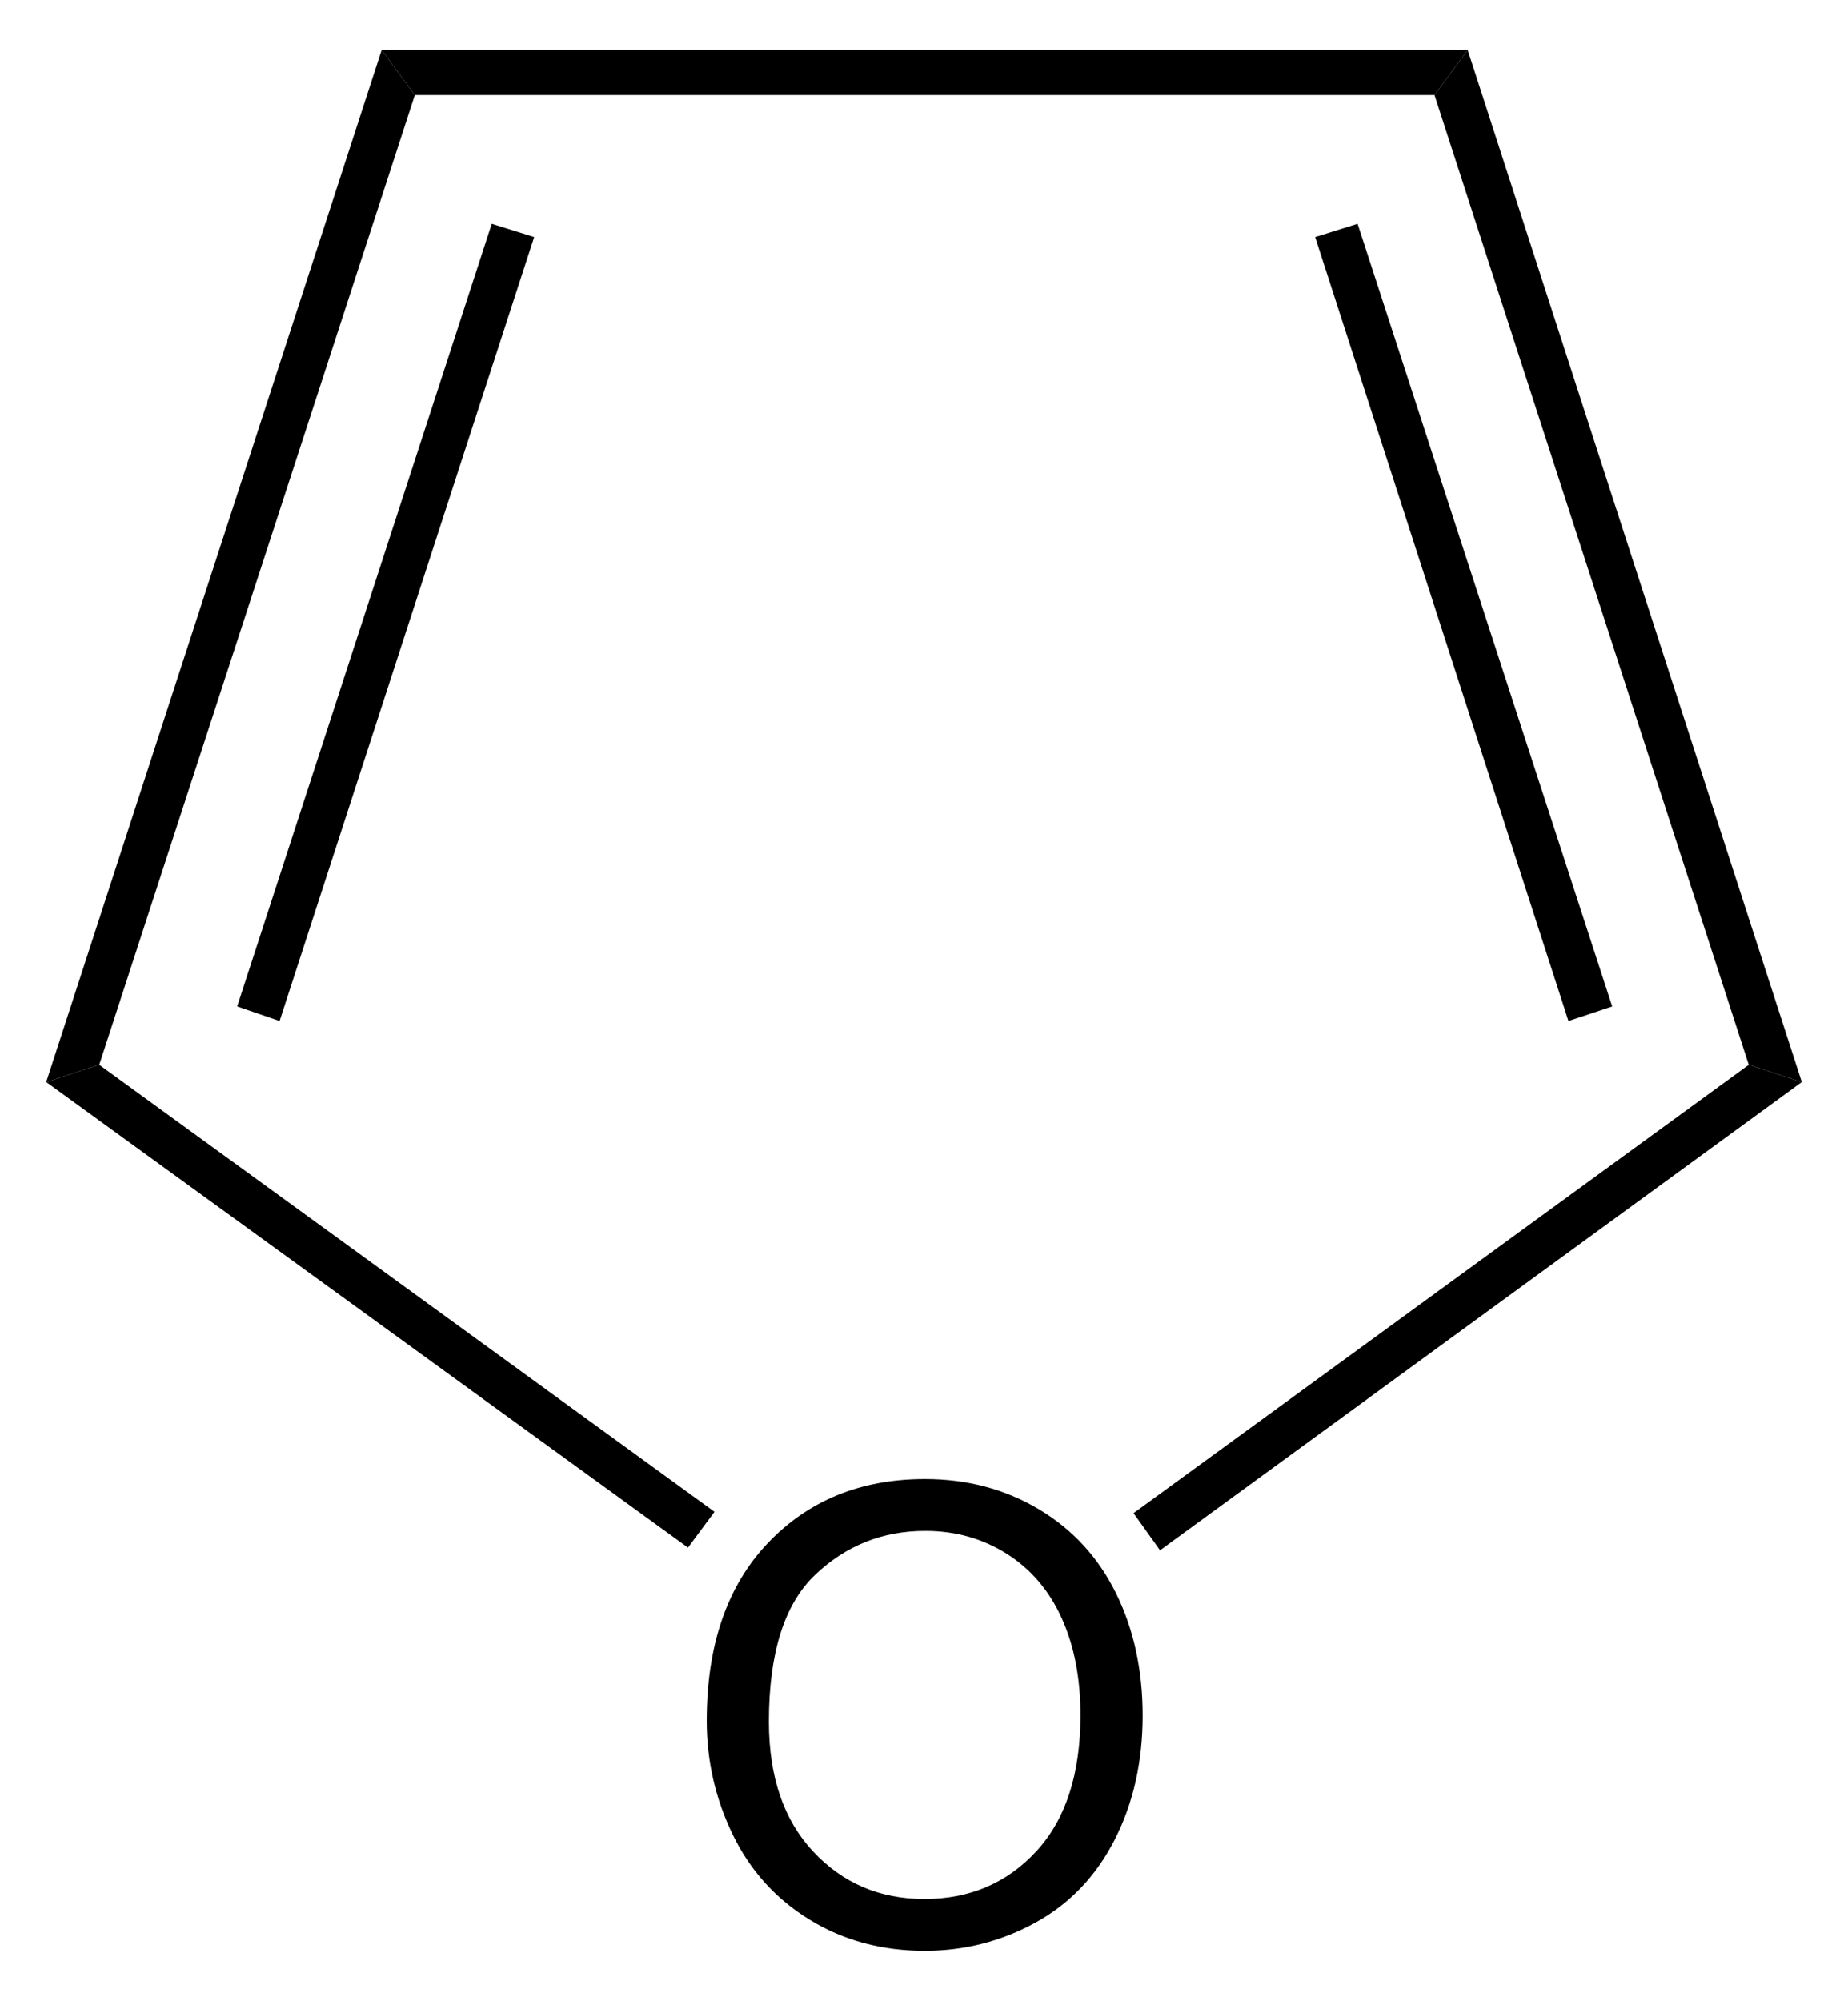 <?xml version="1.0" encoding="UTF-8" standalone="no"?>
<!-- Generator: Adobe Illustrator 12.0.1, SVG Export Plug-In . SVG Version: 6.00 Build 51448)  -->
<svg
   xmlns:dc="http://purl.org/dc/elements/1.1/"
   xmlns:cc="http://web.resource.org/cc/"
   xmlns:rdf="http://www.w3.org/1999/02/22-rdf-syntax-ns#"
   xmlns:svg="http://www.w3.org/2000/svg"
   xmlns="http://www.w3.org/2000/svg"
   xmlns:sodipodi="http://sodipodi.sourceforge.net/DTD/sodipodi-0.dtd"
   xmlns:inkscape="http://www.inkscape.org/namespaces/inkscape"
   version="1.1"
   id="Layer_1"
   width="66.199"
   height="71.646"
   viewBox="0 0 66.199 71.646"
   style="overflow:visible;enable-background:new 0 0 66.199 71.646;"
   xml:space="preserve"
   sodipodi:version="0.32"
   inkscape:version="0.44.1"
   sodipodi:docname="Furan.svg"
   sodipodi:docbase="E:\Eigene Dateien"><defs
   id="defs22" /><sodipodi:namedview
   inkscape:window-height="573"
   inkscape:window-width="925"
   inkscape:pageshadow="2"
   inkscape:pageopacity="0.0"
   guidetolerance="10.0"
   gridtolerance="10.0"
   objecttolerance="10.0"
   borderopacity="1.0"
   bordercolor="#666666"
   pagecolor="#ffffff"
   id="base"
   inkscape:zoom="5.2759398"
   inkscape:cx="33.099499"
   inkscape:cy="37.596904"
   inkscape:window-x="220"
   inkscape:window-y="220"
   inkscape:current-layer="Layer_1" />
<g
   id="g3"
   transform="matrix(0.95,0,0,0.95,1.655,1.791)">
	<path
   d="M 24.906,62.984 C 24.906,60.132 25.672,57.899 27.204,56.285 C 28.736,54.672 30.714,53.865 33.137,53.865 C 34.724,53.865 36.154,54.244 37.428,55.002 C 38.702,55.76 39.673,56.817 40.342,58.173 C 41.01,59.529 41.344,61.067 41.344,62.785 C 41.344,64.527 40.992,66.087 40.289,67.462 C 39.585,68.838 38.589,69.879 37.299,70.586 C 36.009,71.293 34.618,71.647 33.125,71.647 C 31.507,71.647 30.061,71.256 28.787,70.475 C 27.513,69.694 26.548,68.627 25.891,67.275 C 25.234,65.923 24.906,64.492 24.906,62.984 z M 27.25,63.014 C 27.25,65.084 27.807,66.715 28.921,67.907 C 30.035,69.099 31.433,69.694 33.113,69.694 C 34.825,69.694 36.234,69.092 37.341,67.889 C 38.447,66.686 39,64.979 39,62.768 C 39,61.37 38.764,60.149 38.291,59.106 C 37.818,58.063 37.126,57.254 36.215,56.68 C 35.304,56.106 34.282,55.819 33.149,55.819 C 31.539,55.819 30.153,56.372 28.992,57.477 C 27.831,58.582 27.25,60.428 27.25,63.014 z "
   id="path5" />
</g>
<path
   d="M 51.387,3.406 L 52.575,1.791 L 64.544,38.746 L 62.644,38.129 L 51.387,3.406 z "
   id="polygon7" />
<path
   d="M 47.112,8.489 L 48.632,8.014 L 57.752,36.039 L 56.185,36.561 L 47.112,8.489 z "
   id="polygon9" />
<path
   d="M 14.86,3.406 L 13.672,1.791 L 52.575,1.791 L 51.387,3.406 L 14.86,3.406 z "
   id="polygon11" />
<path
   d="M 3.555,38.129 L 1.655,38.746 L 13.672,1.791 L 14.86,3.406 L 3.555,38.129 z "
   id="polygon13" />
<path
   d="M 10.015,36.561 L 8.495,36.039 L 17.615,8.014 L 19.135,8.489 L 10.015,36.561 z "
   id="polygon15" />
<path
   d="M 25.595,54.136 L 24.645,55.418 L 1.655,38.746 L 3.555,38.129 L 25.595,54.136 z "
   id="polygon17" />
<path
   d="M 62.644,38.129 L 64.544,38.746 L 41.555,55.514 L 40.605,54.184 L 62.644,38.129 z "
   id="polygon19" />
</svg>